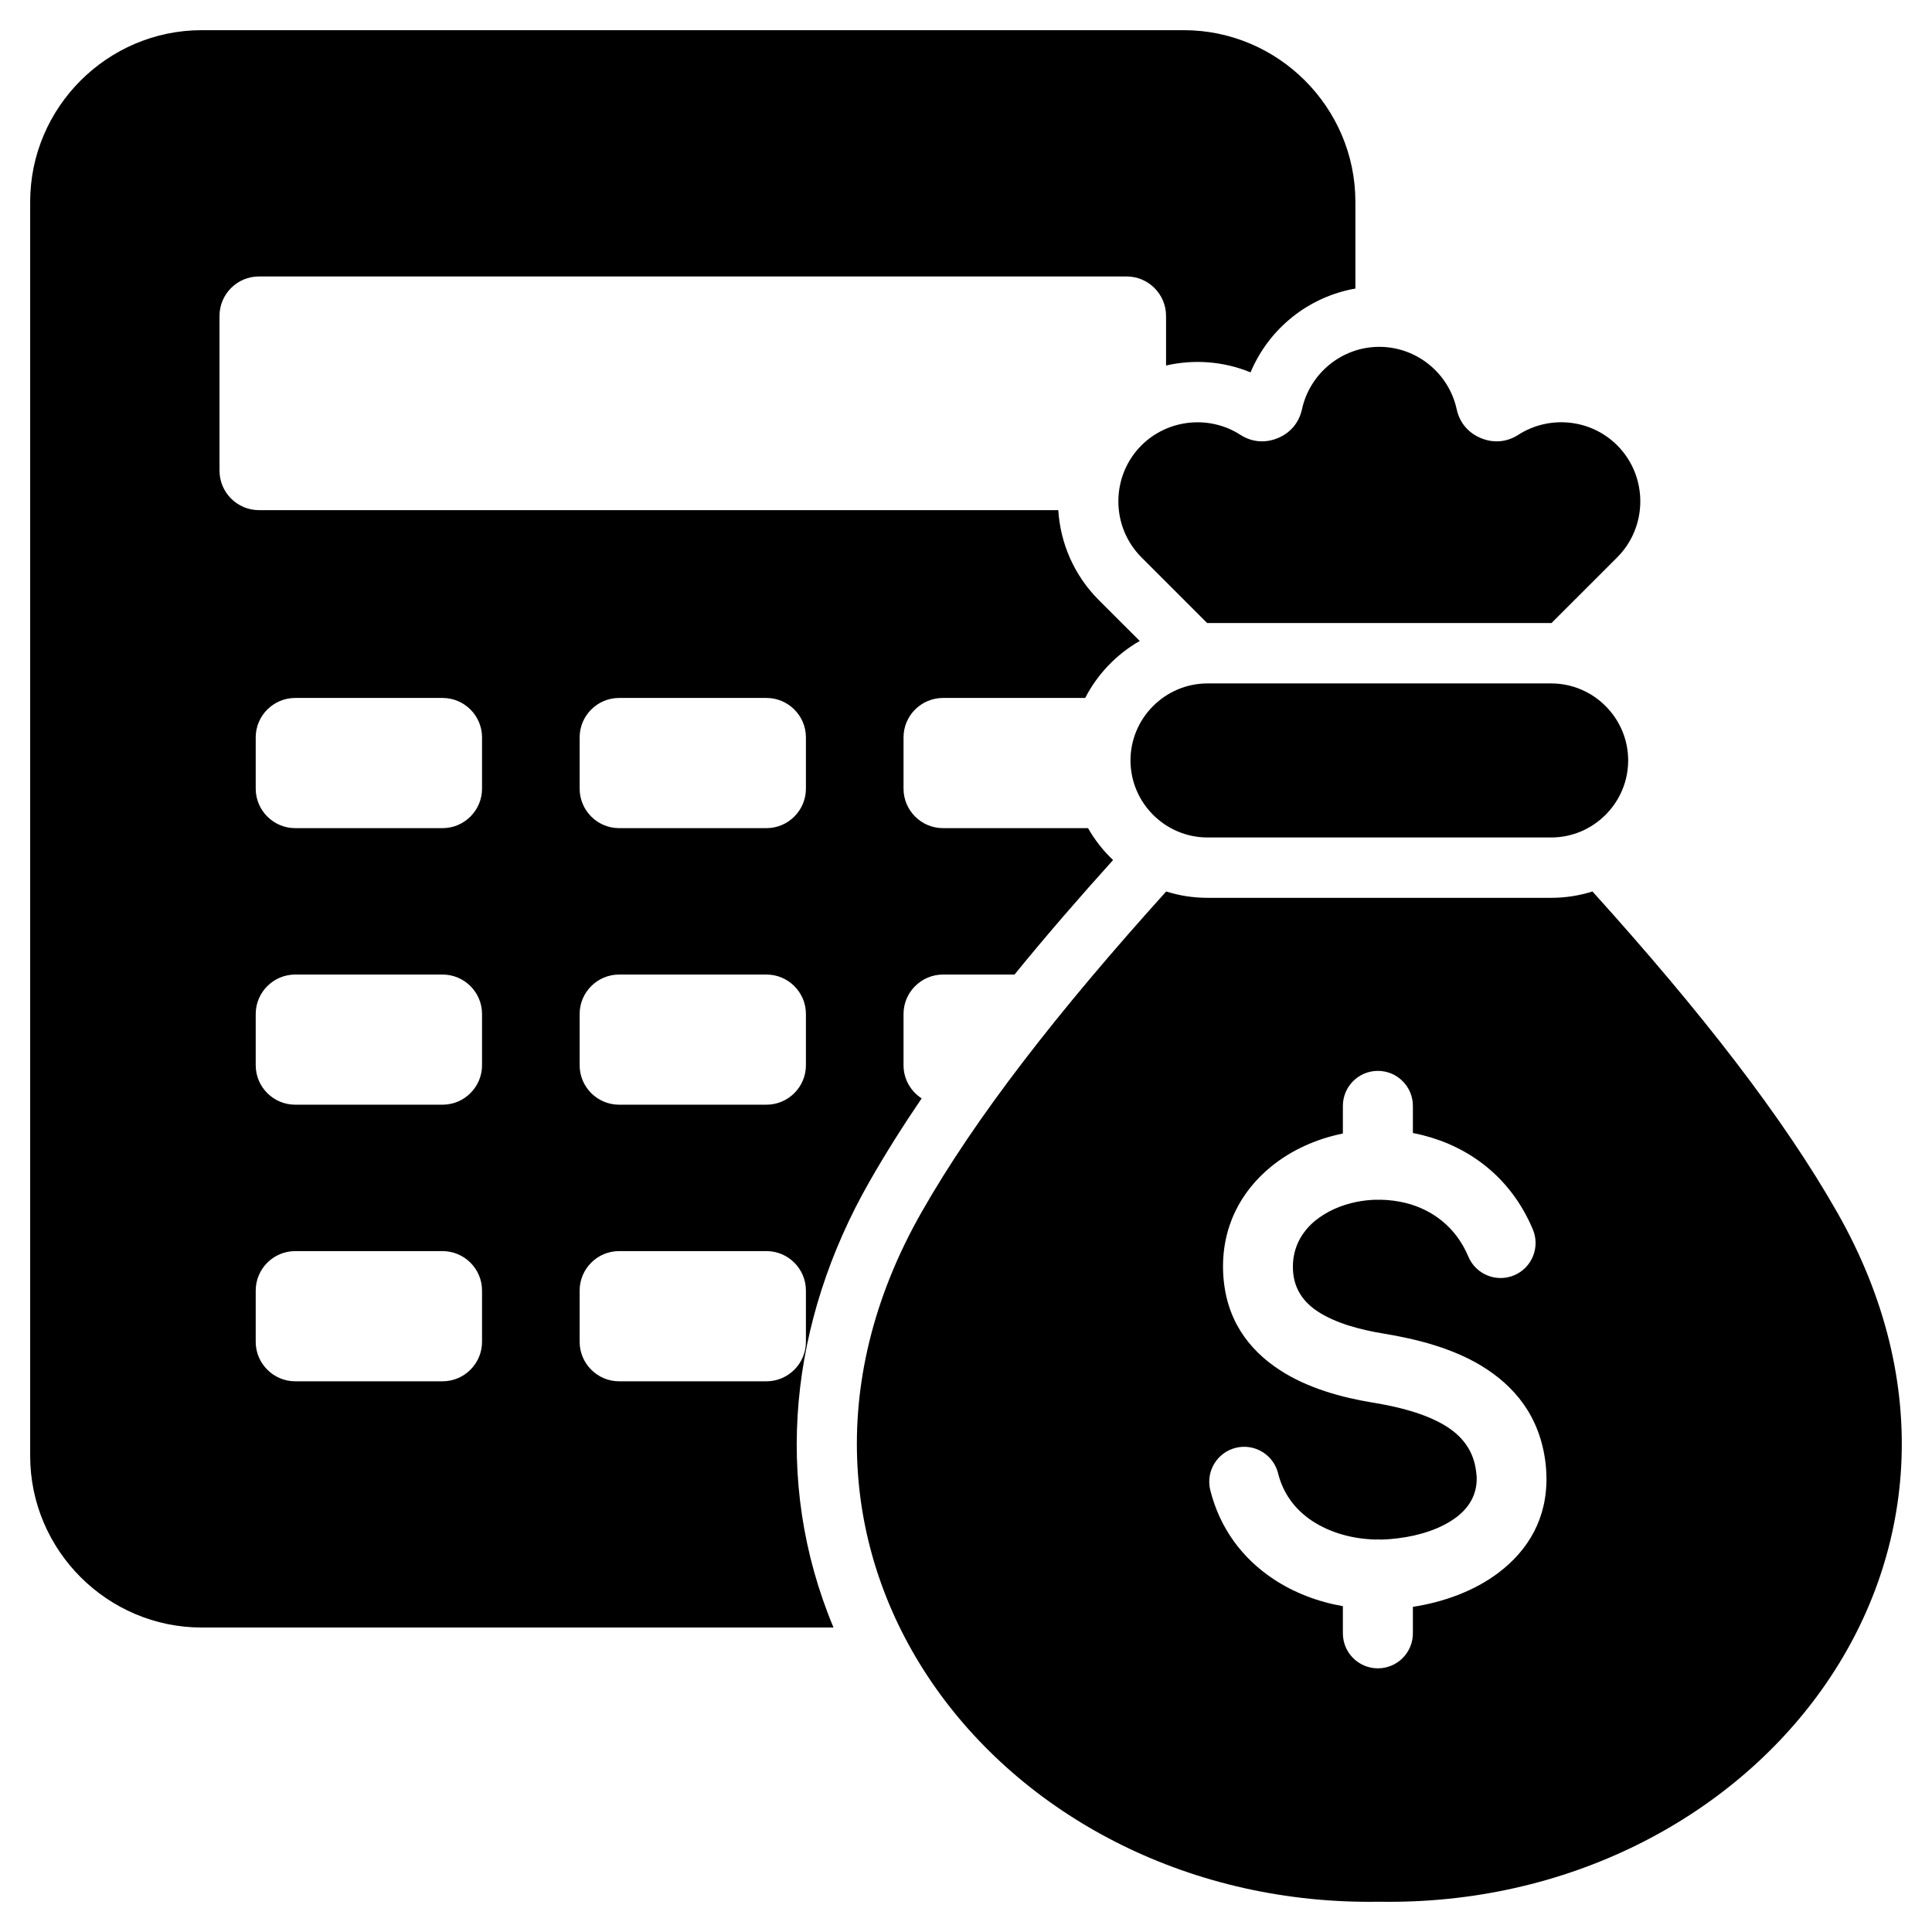 <svg width="42" height="42" viewBox="0 0 42 42" fill="none" xmlns="http://www.w3.org/2000/svg">
<g clip-path="url(#clip0_796_173)">
<path fill-rule="evenodd" clip-rule="evenodd" d="M34.619 19.38C36.997 22.014 38.769 24.3 39.936 26.35C44.211 33.855 38.13 41.479 29.985 41.342C21.841 41.479 15.76 33.855 20.035 26.35C21.202 24.3 22.975 22.014 25.352 19.38C25.636 19.47 25.938 19.518 26.25 19.518H33.721C34.033 19.518 34.335 19.47 34.619 19.38ZM4.386 0.656C2.335 0.656 0.656 2.335 0.656 4.386V31.651C0.656 33.703 2.335 35.381 4.386 35.381H18.12C16.778 32.173 17.184 28.703 18.894 25.7C19.244 25.087 19.627 24.479 20.036 23.878C19.799 23.725 19.642 23.459 19.642 23.158V22.043C19.642 21.571 20.027 21.186 20.5 21.186H22.055C22.75 20.331 23.473 19.5 24.197 18.697C23.983 18.494 23.799 18.26 23.653 18.003H20.5C20.027 18.003 19.642 17.617 19.642 17.145V16.03C19.642 15.558 20.027 15.173 20.5 15.173H23.591C23.858 14.654 24.272 14.223 24.777 13.934L23.886 13.044C23.344 12.501 23.051 11.802 23.006 11.09H5.629C5.157 11.09 4.772 10.705 4.772 10.232V6.867C4.772 6.395 5.157 6.01 5.629 6.01H24.492C24.964 6.01 25.349 6.395 25.349 6.867V7.946C25.954 7.807 26.598 7.853 27.186 8.095C27.584 7.143 28.446 6.451 29.465 6.273V4.386C29.465 2.335 27.786 0.656 25.735 0.656H4.386ZM26.251 18.206C25.329 18.206 24.576 17.452 24.576 16.531C24.576 15.61 25.33 14.857 26.251 14.857H33.721C34.642 14.857 35.395 15.61 35.395 16.531C35.395 17.452 34.642 18.206 33.721 18.206H26.251ZM6.417 15.173H9.621C10.094 15.173 10.479 15.558 10.479 16.03V17.145C10.479 17.617 10.094 18.003 9.621 18.003H6.417C5.945 18.003 5.559 17.617 5.559 17.145V16.03C5.559 15.558 5.945 15.173 6.417 15.173ZM13.458 27.198C12.986 27.198 12.601 27.583 12.601 28.056V29.17C12.601 29.642 12.986 30.028 13.458 30.028H16.663C17.135 30.028 17.52 29.642 17.52 29.17V28.056C17.52 27.583 17.135 27.198 16.663 27.198H13.458ZM6.417 27.198H9.621C10.094 27.198 10.479 27.583 10.479 28.056V29.17C10.479 29.642 10.094 30.028 9.621 30.028H6.417C5.945 30.028 5.559 29.642 5.559 29.17V28.056C5.559 27.583 5.945 27.198 6.417 27.198ZM13.458 21.186C12.986 21.186 12.601 21.571 12.601 22.043V23.158C12.601 23.63 12.986 24.015 13.458 24.015H16.663C17.135 24.015 17.52 23.63 17.52 23.158V22.043C17.52 21.571 17.135 21.186 16.663 21.186H13.458ZM6.417 21.186H9.621C10.094 21.186 10.479 21.571 10.479 22.043V23.158C10.479 23.63 10.094 24.015 9.621 24.015H6.417C5.945 24.015 5.559 23.63 5.559 23.158V22.043C5.559 21.571 5.945 21.186 6.417 21.186ZM13.458 15.173H16.663C17.135 15.173 17.52 15.558 17.52 16.03V17.145C17.52 17.617 17.135 18.003 16.663 18.003H13.458C12.986 18.003 12.601 17.617 12.601 17.145V16.03C12.601 15.558 12.986 15.173 13.458 15.173ZM29.9 33.468C29.396 33.455 28.908 33.318 28.519 33.059C28.166 32.824 27.897 32.481 27.785 32.03C27.684 31.623 27.273 31.374 26.866 31.474C26.459 31.574 26.21 31.985 26.31 32.393C26.523 33.245 27.025 33.889 27.68 34.325C28.128 34.623 28.648 34.821 29.193 34.917V35.507C29.193 35.928 29.534 36.268 29.954 36.268C30.374 36.268 30.715 35.928 30.715 35.507V34.931C31.377 34.83 32.051 34.589 32.58 34.187C33.217 33.704 33.64 33.013 33.618 32.085C33.615 31.979 33.609 31.886 33.599 31.806C33.476 30.789 32.926 30.128 32.197 29.687C31.556 29.301 30.788 29.108 30.084 28.992C29.576 28.909 29.041 28.768 28.649 28.512C28.346 28.314 28.128 28.027 28.108 27.608C28.085 27.154 28.284 26.787 28.596 26.533C28.84 26.335 29.153 26.196 29.491 26.128C29.627 26.101 29.767 26.085 29.909 26.081C29.924 26.082 29.939 26.083 29.954 26.083C29.972 26.083 29.99 26.082 30.008 26.081C30.195 26.084 30.384 26.108 30.568 26.154C31.133 26.297 31.648 26.67 31.92 27.316C32.082 27.704 32.528 27.886 32.916 27.724C33.303 27.561 33.485 27.115 33.323 26.728C32.845 25.59 31.936 24.933 30.936 24.68C30.863 24.661 30.789 24.645 30.715 24.631V24.041C30.715 23.621 30.374 23.28 29.954 23.28C29.534 23.28 29.193 23.621 29.193 24.041V24.642C28.616 24.758 28.075 25.002 27.639 25.356C26.969 25.901 26.544 26.692 26.591 27.679C26.64 28.67 27.134 29.335 27.823 29.785C28.423 30.176 29.16 30.379 29.84 30.491C30.386 30.58 30.969 30.722 31.412 30.989C31.766 31.203 32.032 31.516 32.089 31.984C32.097 32.047 32.101 32.092 32.102 32.121C32.111 32.493 31.932 32.777 31.665 32.98C31.33 33.234 30.86 33.384 30.389 33.441C30.261 33.457 30.149 33.466 30.054 33.468L30.018 33.469C29.997 33.467 29.975 33.466 29.954 33.466C29.936 33.466 29.918 33.466 29.9 33.468ZM26.243 13.545L24.814 12.116C24.145 11.446 24.145 10.351 24.814 9.682C25.384 9.113 26.285 9.017 26.962 9.451C27.213 9.613 27.502 9.639 27.778 9.524C28.054 9.41 28.24 9.188 28.304 8.896C28.473 8.123 29.164 7.54 29.985 7.54C30.792 7.54 31.495 8.108 31.667 8.896C31.731 9.188 31.917 9.41 32.193 9.524C32.469 9.639 32.758 9.613 33.009 9.451C33.675 9.024 34.576 9.101 35.157 9.682V9.682C35.826 10.351 35.826 11.446 35.157 12.116L33.728 13.545L33.721 13.544H26.25L26.243 13.545Z" fill="black"/>
</g>
<defs>
<clipPath id="clip0_796_173">
<rect width="42" height="42" fill="white"/>
</clipPath>
</defs>
</svg>
